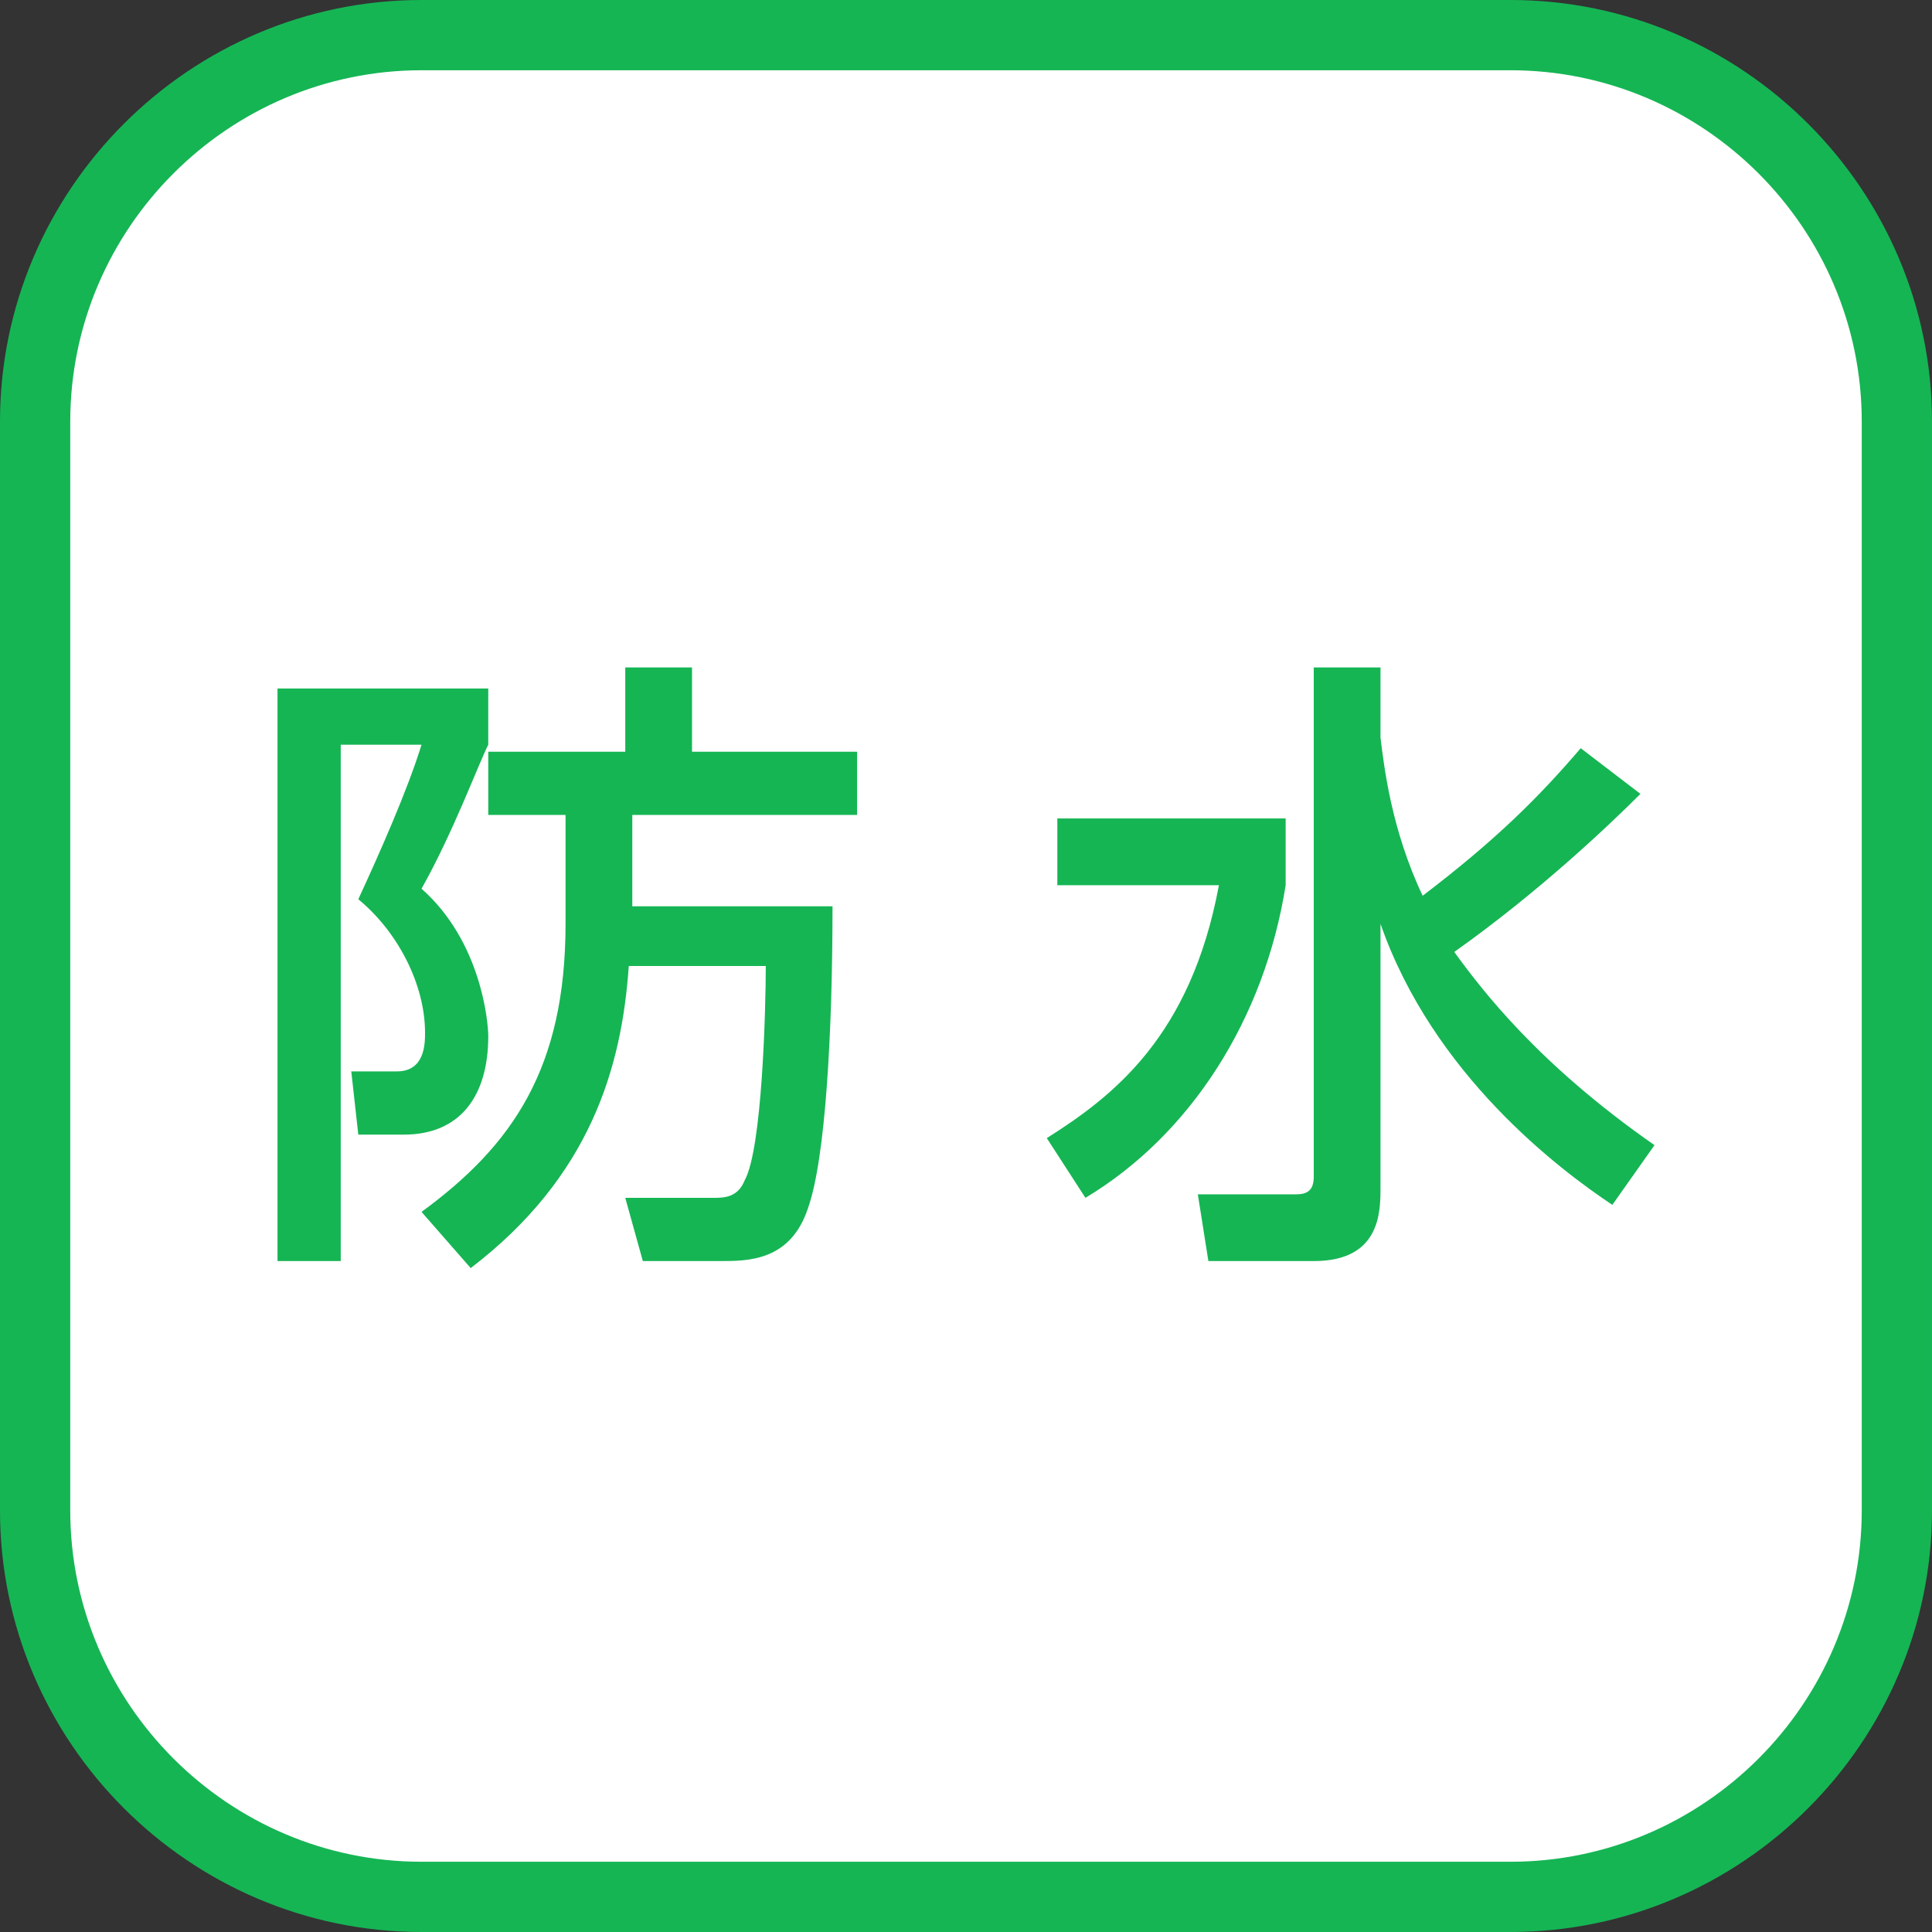 <?xml version="1.0" encoding="utf-8"?>
<!-- Generator: Adobe Illustrator 27.7.0, SVG Export Plug-In . SVG Version: 6.00 Build 0)  -->
<svg version="1.1" id="レイヤー_1" xmlns="http://www.w3.org/2000/svg" xmlns:xlink="http://www.w3.org/1999/xlink" x="0px"
	 y="0px" viewBox="0 0 55 55" style="enable-background:new 0 0 55 55;" xml:space="preserve">
<rect x="0" y="0" width="55" height="55" fill="#333333" stroke="none"/>
<style type="text/css">
	.st0{fill:#FFFFFF;}
	.st1{fill:#15B554;}
</style>
<g>
	<path class="st0" d="M12,54C5.9,54,1,49.1,1,43V12C1,5.9,5.9,1,12,1h31c6.1,0,11,4.9,11,11v31c0,6.1-4.9,11-11,11H12z"/>
	<path class="st1" d="M43,2c5.5,0,10,4.5,10,10v31c0,5.5-4.5,10-10,10H12C6.5,53,2,48.5,2,43V12C2,6.5,6.5,2,12,2H43 M43,0H12
		C5.4,0,0,5.4,0,12v31c0,6.6,5.4,12,12,12h31c6.6,0,12-5.4,12-12V12C55,5.4,49.6,0,43,0L43,0z"/>
</g>
<g>
	<path class="st1" d="M7.9,19.6h6v1.6c-0.3,0.6-1,2.5-1.9,4.1c1.7,1.5,1.9,3.8,1.9,4.2c0,1.7-0.8,2.8-2.4,2.8h-1.3l-0.2-1.8h1.3
		c0.8,0,0.8-0.8,0.8-1.1c0-1.4-0.8-2.9-1.9-3.8c0.6-1.3,1.4-3.1,1.8-4.4H9.7v14.7H7.9V19.6z M18,25.8h5.7c0,3.6-0.2,7.2-0.7,8.6
		c-0.5,1.5-1.7,1.5-2.5,1.5h-2.2l-0.5-1.8h2.5c0.3,0,0.7,0,0.9-0.5c0.5-0.9,0.6-4.9,0.6-6.1h-3.9c-0.2,2.9-1.1,6-4.5,8.6L12,34.5
		c2.6-1.9,4.1-4.1,4.1-8.2v-3.1h-2.2v-1.8h3.9V19h1.9v2.4h4.7v1.8H18V25.8z"/>
	<path class="st1" d="M30.1,23.3h6.5v1.9c-0.6,3.8-2.7,7.1-5.7,8.9l-1.1-1.7c1.9-1.2,4.1-2.9,4.9-7.2h-4.6V23.3z M39.3,21
		c0.1,0.8,0.3,2.6,1.2,4.5c2.1-1.6,3.3-2.8,4.5-4.2l1.7,1.3c-0.9,0.9-2.9,2.8-5.3,4.5c0.8,1.1,2.4,3.2,5.7,5.5l-1.2,1.7
		c-1.5-1-5.1-3.7-6.6-8v7.5c0,0.7,0,2.1-1.9,2.1h-3L34.1,34h2.8c0.3,0,0.5-0.1,0.5-0.5V19h1.9V21z"/>
</g>
</svg>
